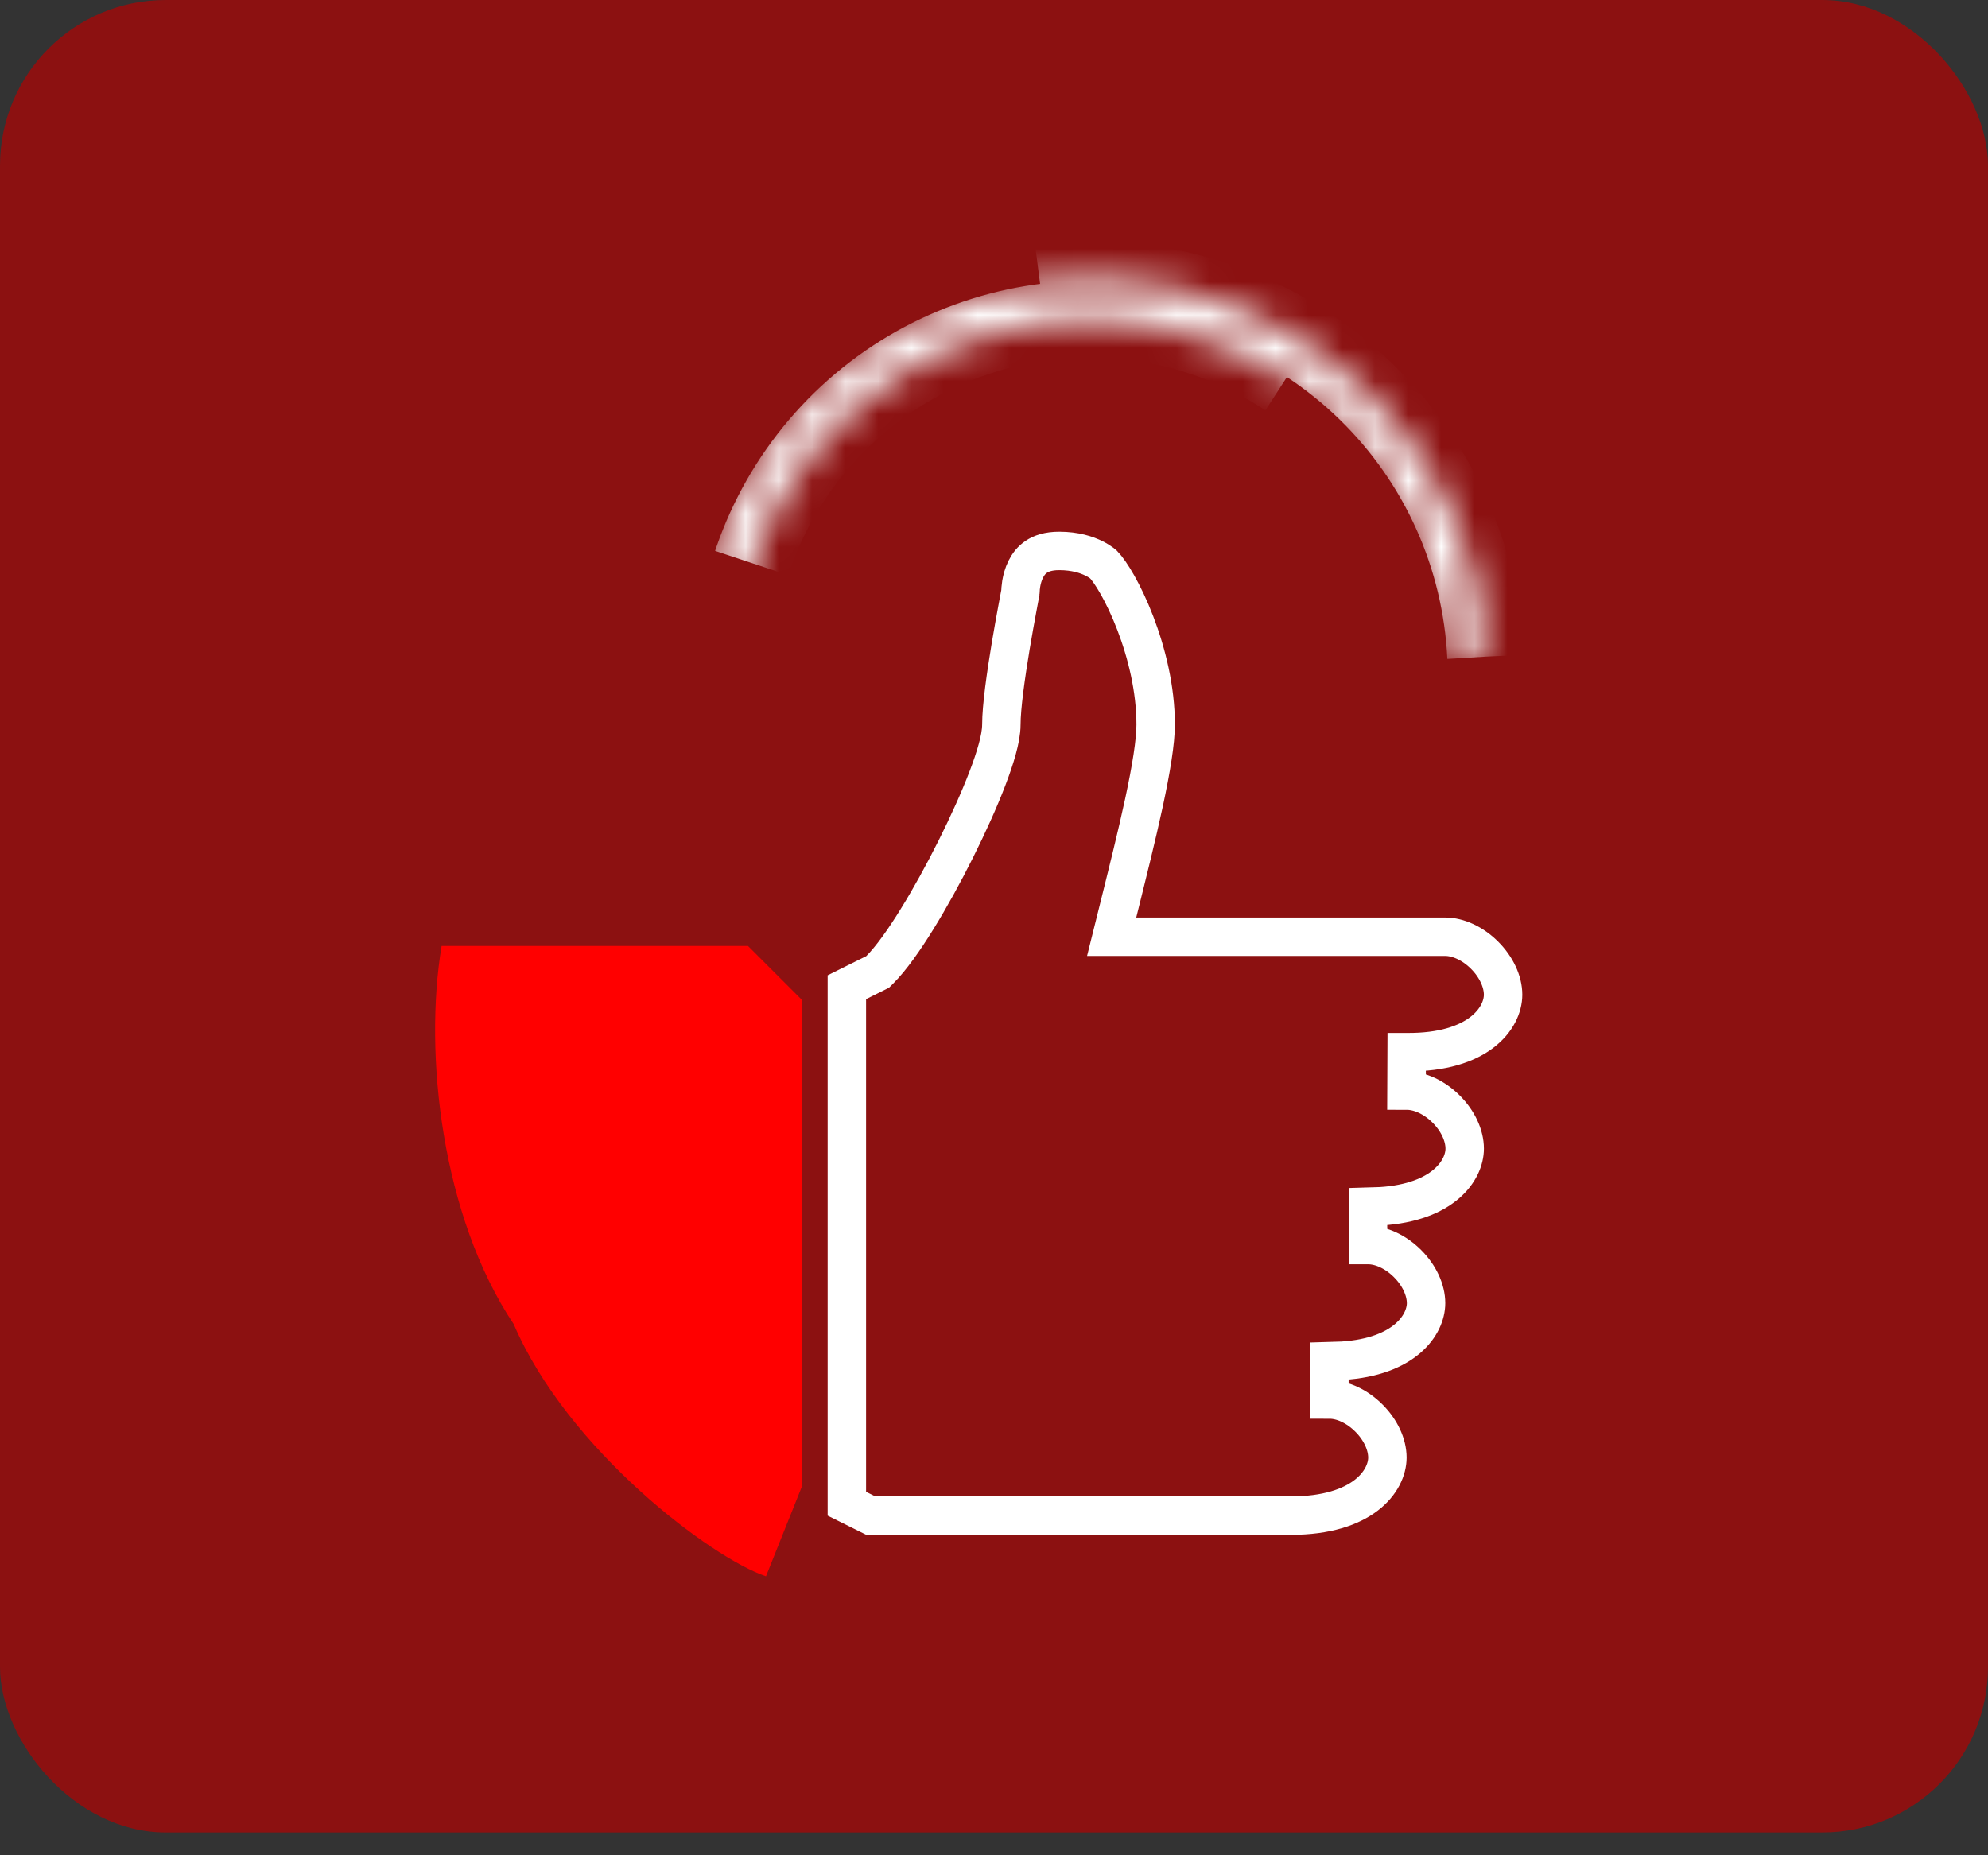 <svg xmlns="http://www.w3.org/2000/svg" width="60" height="56" viewBox="0 0 60 56" fill="none"><rect x="0" y="0" width="60" height="56" fill="#333333" stroke="none"/><rect width="60" height="55.312" rx="5" fill="#8C1111"></rect><path d="M22.408 29.439L23.234 30.266V45.037L22.51 46.562C17.35 43.384 13.908 37.694 13.908 31.191C13.908 30.604 13.944 30.02 14.004 29.439H22.408ZM31.968 16.629C32.453 16.629 32.798 16.746 33.015 16.854C33.124 16.908 33.203 16.96 33.251 16.996C33.274 17.014 33.291 17.028 33.299 17.035C33.301 17.036 33.302 17.037 33.303 17.038L33.304 17.039C33.511 17.25 33.91 17.888 34.262 18.804C34.608 19.704 34.879 20.796 34.879 21.871C34.879 22.385 34.746 23.203 34.527 24.224C34.31 25.231 34.021 26.386 33.73 27.555L33.551 28.274H43.613C44.007 28.274 44.45 28.477 44.806 28.833C45.162 29.189 45.365 29.631 45.365 30.025C45.365 30.727 44.625 31.777 42.459 31.759H42.454L42.449 32.918C42.45 32.918 42.452 32.917 42.454 32.917V32.918C42.848 32.918 43.291 33.121 43.647 33.477C44.003 33.832 44.206 34.276 44.206 34.67C44.206 35.328 43.554 36.292 41.679 36.41L41.288 36.422V37.581C41.682 37.581 42.125 37.785 42.481 38.141C42.837 38.496 43.039 38.939 43.04 39.333C43.04 39.991 42.389 40.956 40.513 41.073L40.123 41.085V42.244C40.517 42.244 40.959 42.448 41.315 42.804C41.671 43.159 41.873 43.602 41.873 43.996C41.873 44.698 41.133 45.748 38.956 45.748H26.282L25.559 45.389V29.799L26.404 29.379L26.488 29.337L26.555 29.27C26.897 28.928 27.29 28.37 27.676 27.745C28.07 27.109 28.479 26.365 28.849 25.625C29.219 24.885 29.556 24.14 29.801 23.499C29.924 23.179 30.026 22.877 30.099 22.611C30.169 22.356 30.222 22.096 30.222 21.871C30.222 21.344 30.358 20.381 30.504 19.503C30.576 19.073 30.648 18.677 30.702 18.387C30.729 18.241 30.751 18.122 30.767 18.038C30.775 17.997 30.781 17.962 30.786 17.938C30.788 17.925 30.791 17.913 30.793 17.903C30.793 17.899 30.794 17.892 30.795 17.884C30.796 17.88 30.797 17.872 30.798 17.863L30.802 17.798V17.794C30.802 17.788 30.803 17.777 30.804 17.761C30.806 17.729 30.812 17.679 30.822 17.617C30.843 17.491 30.884 17.332 30.959 17.181C31.034 17.031 31.137 16.899 31.281 16.804C31.421 16.71 31.634 16.629 31.968 16.629Z" stroke="white" stroke-width="1.16"></path><path d="M22.574 28.553H13.328C12.785 31.814 13.328 36.707 15.504 39.969C17.135 43.774 21.487 47.036 23.118 47.579L24.205 44.861V30.184L22.574 28.553Z" fill="#FF0000"></path><mask id="path-4-inside-1_1_2109" fill="white"><path d="M44.84 19.82C44.694 16.802 43.412 13.952 41.25 11.841C39.089 9.73 36.208 8.515 33.188 8.441C30.168 8.367 27.231 9.439 24.969 11.441C22.706 13.443 21.285 16.227 20.991 19.234L22.181 19.35C22.446 16.644 23.725 14.138 25.761 12.336C27.797 10.534 30.44 9.57 33.159 9.637C35.877 9.704 38.469 10.797 40.415 12.696C42.36 14.596 43.514 17.162 43.645 19.878L44.84 19.82Z"></path></mask><path d="M44.84 19.82C44.694 16.802 43.412 13.952 41.25 11.841C39.089 9.73 36.208 8.515 33.188 8.441C30.168 8.367 27.231 9.439 24.969 11.441C22.706 13.443 21.285 16.227 20.991 19.234L22.181 19.35C22.446 16.644 23.725 14.138 25.761 12.336C27.797 10.534 30.44 9.57 33.159 9.637C35.877 9.704 38.469 10.797 40.415 12.696C42.36 14.596 43.514 17.162 43.645 19.878L44.84 19.82Z" stroke="white" stroke-width="2.319" stroke-dasharray="19.72 19.72" mask="url(#path-4-inside-1_1_2109)"></path></svg>